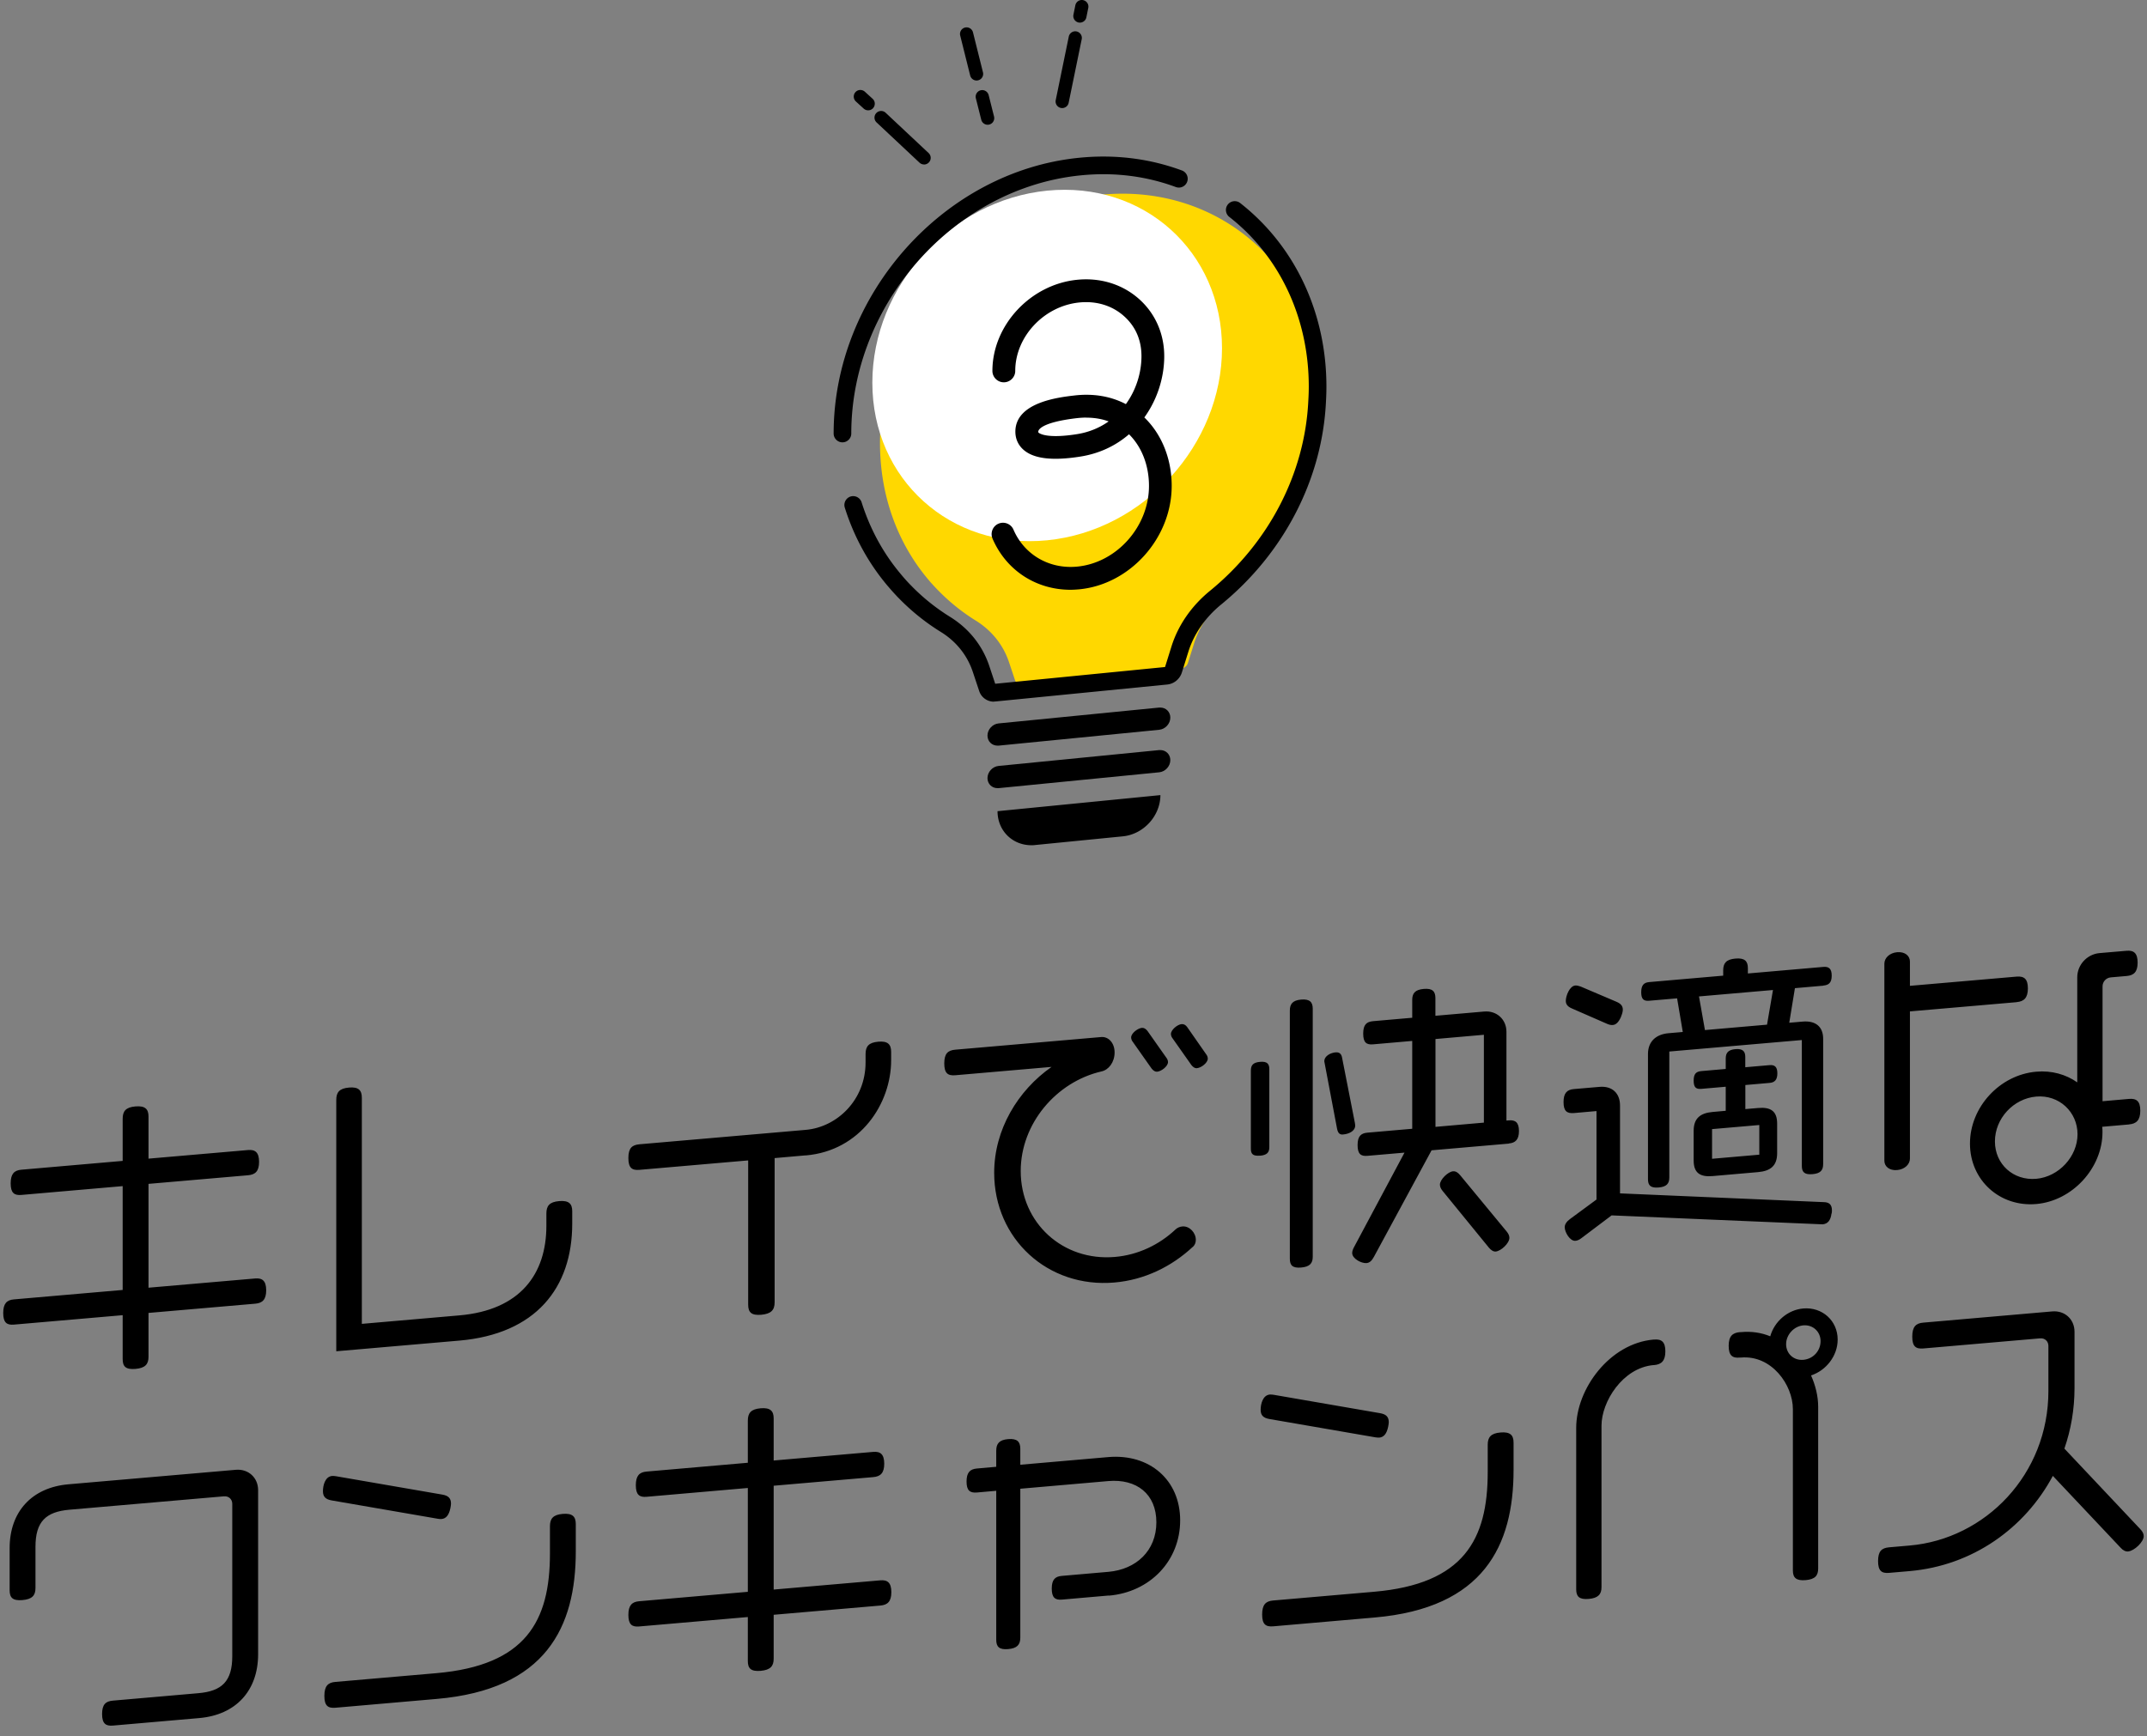 <svg data-name="レイヤー 2" xmlns="http://www.w3.org/2000/svg" viewBox="0 0 314 254"><rect x="0" y="0" width="314" height="254" fill="#808080" stroke="none"/><defs><clipPath id="a"><path style="fill:none" d="M0 0h314v254H0z"/></clipPath></defs><g style="clip-path:url(#a)"><path d="m37.32 190.72-15.6 1.35v6.42c0 1.08-.48 1.65-1.91 1.77-1.43.12-1.87-.36-1.87-1.44v-6.42l-15.91 1.38c-1.04.09-1.56-.3-1.56-1.69s.52-1.91 1.56-2l15.91-1.38v-15.19l-14.82 1.29c-1.04.09-1.56-.3-1.56-1.69s.52-1.91 1.56-2l14.82-1.29v-6.16c0-1.09.43-1.69 1.87-1.81 1.43-.12 1.91.4 1.91 1.48v6.16l14.56-1.26c1.04-.09 1.61.34 1.61 1.73s-.57 1.87-1.61 1.96l-14.56 1.26v15.19l15.6-1.35c1.04-.09 1.61.34 1.61 1.73s-.57 1.87-1.61 1.96Zm29.85 5.4-17.99 1.56v-36.77c0-1.09.43-1.69 1.87-1.81 1.39-.12 1.87.4 1.87 1.49v33.08l14.26-1.24c8.91-.77 12.73-6.05 12.73-13.13v-1.78c0-1.09.43-1.69 1.87-1.81 1.43-.12 1.91.4 1.91 1.48v1.82c0 9.42-5.35 16.14-16.52 17.11Zm50.68-27.1-4.56.4v21.1c0 1.13-.52 1.69-1.96 1.82-1.43.12-1.91-.35-1.91-1.48v-21.1l-15.91 1.38c-1.09.09-1.61-.29-1.61-1.73s.52-1.91 1.61-2.01l24.34-2.11c4.56-.4 8.74-4.36 8.74-9.87v-1.22c0-1.09.43-1.69 1.87-1.81 1.39-.12 1.87.4 1.87 1.49v1.22c0 6.38-4.52 13.24-12.47 13.93Zm56.58 13.4c-3.08 2.87-7.04 4.82-11.43 5.2-9.74.85-17.6-6.37-17.6-16.05 0-6.29 3.43-12.02 8.39-15.49l-14.08 1.22c-1.09.09-1.61-.29-1.61-1.73s.52-1.91 1.61-2.01l21.34-1.85c1.04-.09 1.96.83 1.96 2.26s-.87 2.55-1.91 2.77c-6.65 1.53-11.82 7.67-11.82 14.57 0 7.6 6.17 13.23 13.78 12.57 3.39-.29 6.48-1.78 8.87-4.03.26-.24.61-.4 1-.43 1.04-.09 1.96.92 1.96 1.96 0 .39-.13.75-.44 1.04Zm-5.17-25.64c-.3.03-.56-.12-.83-.45l-2.74-3.89c-.17-.2-.26-.45-.26-.67 0-.61.96-1.34 1.56-1.4.3-.03.57.12.83.45l2.74 3.89c.17.2.26.45.26.67 0 .61-.96 1.34-1.57 1.4Zm5.82-.51c-.3.03-.56-.12-.83-.45l-2.74-3.89c-.17-.2-.26-.46-.26-.67 0-.61.96-1.39 1.56-1.44.3-.03.61.12.83.45l2.74 3.93c.17.2.26.46.26.67 0 .61-.96 1.34-1.56 1.39Zm9.21 12.79c-1.04.09-1.35-.23-1.35-1.01v-11.42c0-.78.3-1.2 1.35-1.29 1-.09 1.35.27 1.35 1.06v11.42c0 .78-.35 1.16-1.35 1.25Zm6 16.37c-1.26.11-1.65-.33-1.65-1.29v-36.29c0-.96.39-1.51 1.65-1.62 1.26-.11 1.7.37 1.7 1.33v36.29c0 .96-.43 1.47-1.7 1.58Zm6.17-19.46c-.57.05-.78-.24-.91-.83l-1.87-9.87c0-.82.96-1.26 1.65-1.32.61-.05.87.27.96.83l1.87 9.52c0 .13.04.21.04.34 0 .87-1 1.26-1.74 1.32Zm24.21 1.33-11.3.98-8.43 15.58c-.3.55-.61.88-1.09.92-.74.06-2.09-.64-2.09-1.47 0-.26.09-.53.26-.85l7.39-13.84-5.43.47c-.96.08-1.43-.27-1.43-1.57s.48-1.73 1.43-1.82l6.56-.57v-12.85l-5.74.5c-.96.08-1.43-.27-1.43-1.57s.48-1.73 1.43-1.82l5.74-.5v-2.6c0-.96.39-1.51 1.7-1.62 1.26-.11 1.69.37 1.69 1.33v2.6l7.13-.62c1.83-.16 3.26 1.15 3.26 2.97v12.98l.35-.03c.96-.08 1.48.31 1.48 1.56s-.52 1.74-1.48 1.82Zm-3.65-15.92-7.08.62v12.85l7.08-.62v-12.85Zm1.74 31.71c-.35.03-.7-.2-1-.56l-6.78-8.31c-.26-.32-.39-.62-.39-.92 0-.74 1.17-1.88 1.91-1.95.39-.03.7.16 1.04.56l6.82 8.26c.26.32.39.62.39.92 0 .78-1.22 1.93-2 2Zm49.1-5.57c-.13 1.05-.57 1.52-1.3 1.59l-30.86-1.31-4.43 3.34c-.3.24-.61.36-.87.38-.78.07-1.56-1.25-1.56-1.99 0-.43.3-.85.78-1.2l3.87-2.85v-12.94l-3.3.29c-1.04.09-1.52-.3-1.52-1.6s.48-1.82 1.52-1.91l3.74-.32c1.83-.16 3 .91 3 2.73v12.85l29.77 1.28c.83.01 1.22.37 1.22 1.2 0 .13 0 .3-.04.48Zm-30.77-28.8c-.35.81-.74 1.19-1.22 1.23-.26.02-.52-.04-.78-.15l-5.22-2.28c-.57-.25-.87-.58-.87-1.1 0-.74.56-2.18 1.39-2.25.22-.02.48.05.78.15l5.26 2.24c.57.25.91.57.91 1.14 0 .26-.09.62-.26 1.02Zm29.55-4.52-4.13.36-.83 5.06 1.96-.17c1.83-.16 3 .69 3 2.52v18.32c0 .91-.39 1.38-1.56 1.48-1.17.1-1.56-.3-1.56-1.21v-18.41l-19.38 1.68v18.41c0 .91-.39 1.38-1.56 1.48-1.17.1-1.56-.3-1.56-1.21v-18.32c0-1.82 1.17-2.88 3-3.04l2.09-.18-.83-4.92-4.08.35c-.78.07-1.17-.2-1.17-1.24s.39-1.42 1.17-1.49l10.82-.94v-.78c0-1.04.44-1.6 1.78-1.72 1.35-.12 1.83.36 1.83 1.4v.78l11.04-.96c.78-.07 1.22.24 1.22 1.28s-.44 1.38-1.22 1.45Zm-7.82 14.22-3.56.31v3.52l1.87-.16c1.83-.16 2.78.45 2.78 2.28v4.34c0 1.82-.96 2.6-2.78 2.76l-6.65.58c-1.83.16-2.78-.45-2.78-2.28v-4.34c0-1.82.96-2.6 2.78-2.76l1.91-.17v-3.52l-3.56.31c-.78.07-1.13-.21-1.13-1.2s.35-1.33 1.13-1.4l3.56-.31v-1.52c0-.83.35-1.29 1.43-1.38 1.04-.09 1.43.31 1.43 1.13v1.52l3.56-.31c.74-.06 1.13.25 1.13 1.2s-.39 1.34-1.13 1.4Zm-10.34-12.65.87 4.92 9.08-.79.87-5.07-10.82.94Zm8.82 18.81-6.91.6v4.34l6.91-.6v-4.34Zm37.63-17.97-15.6 1.35v21.53c0 .82-.74 1.58-1.87 1.68s-1.87-.53-1.87-1.36v-28.83c0-.82.74-1.58 1.87-1.68s1.87.53 1.87 1.36v3.56l15.6-1.35c1.09-.09 1.65.33 1.65 1.72s-.57 1.92-1.65 2.01Zm16.43 17.89-3.91.34c.04.26.04.52.04.78 0 5.25-4.39 10.06-9.69 10.52-5.34.46-9.69-3.5-9.69-8.84s4.35-10.06 9.69-10.52c2.26-.2 4.35.4 6 1.56v-15.37c0-1.82 1.43-3.38 3.26-3.54l3.96-.34c1.04-.09 1.61.34 1.61 1.73s-.57 1.87-1.61 1.96l-2.3.2c-.7.06-1.22.63-1.22 1.32v16.8l3.87-.34c1.09-.09 1.65.33 1.65 1.72s-.57 1.92-1.65 2.01Zm-13.56-4.08c-3.35.29-6.04 3.22-6.04 6.56s2.7 5.76 6.04 5.47c3.3-.29 6.04-3.26 6.04-6.52s-2.69-5.8-6.04-5.51ZM29.15 251.34l-12.65 1.1c-1.04.09-1.57-.3-1.57-1.69s.52-1.87 1.57-1.96l12.52-1.09c3.43-.3 4.95-1.73 4.95-5.42v-22.27c0-.69-.52-1.17-1.22-1.11l-22.6 1.96c-3.43.3-4.96 1.73-4.96 5.42v6.03c0 1.09-.48 1.65-1.91 1.77-1.43.12-1.87-.36-1.87-1.44v-6.16c0-5.34 3.26-8.88 8.61-9.34l24.47-2.12c1.83-.16 3.26 1.15 3.26 2.97V242c0 5.34-3.26 8.88-8.61 9.34Zm36.72-30.71c-.22 1.06-.65 1.53-1.3 1.59-.17.02-.35-.01-.56-.04l-15.56-2.69c-.78-.15-1.22-.5-1.22-1.33s.3-2.15 1.35-2.24c.17-.01.35.01.56.04l15.56 2.69c.83.15 1.26.5 1.26 1.32 0 .17-.04.4-.09.66Zm-2 27.91-14.82 1.29c-1.09.09-1.61-.29-1.61-1.73s.52-1.96 1.61-2.05l14.78-1.28c13.08-1.14 16.6-7.61 16.6-17.5v-3.99c0-1.09.43-1.69 1.87-1.81 1.43-.12 1.91.4 1.91 1.48v3.99c0 11.07-4.35 20.22-20.34 21.6Zm64.88-13.66-15.6 1.35v6.43c0 1.08-.48 1.65-1.91 1.77s-1.87-.36-1.87-1.44v-6.43l-15.91 1.38c-1.04.09-1.56-.3-1.56-1.69s.52-1.91 1.56-2l15.91-1.38v-15.19l-14.82 1.29c-1.04.09-1.56-.3-1.56-1.69s.52-1.91 1.56-2l14.82-1.29v-6.16c0-1.09.44-1.69 1.87-1.81s1.91.4 1.91 1.48v6.16l14.56-1.26c1.04-.09 1.61.34 1.61 1.73s-.57 1.87-1.61 1.96l-14.56 1.26v15.19l15.6-1.35c1.04-.09 1.61.34 1.61 1.73s-.57 1.87-1.61 1.96Zm33.42-1.47-6.87.6c-1 .09-1.48-.31-1.48-1.61s.48-1.78 1.48-1.86l6.78-.59c4.09-.35 7.04-3.09 7.04-7.25s-2.91-6.39-7.04-6.03l-12.86 1.12v21.79c0 1.04-.48 1.56-1.78 1.67s-1.74-.33-1.74-1.37v-21.79l-2.82.25c-1.04.09-1.52-.3-1.52-1.6s.48-1.82 1.52-1.91l2.82-.25v-2.34c0-1.04.43-1.6 1.74-1.71s1.78.37 1.78 1.41v2.34l12.86-1.12c6.04-.52 10.52 3.34 10.52 9.25s-4.39 10.5-10.43 11.02Zm40.85-24.69c-.22 1.06-.65 1.53-1.3 1.59-.17.01-.35-.01-.57-.04l-15.56-2.69c-.78-.15-1.22-.5-1.22-1.33s.3-2.15 1.35-2.24c.17-.01.35.01.57.04l15.56 2.69c.83.15 1.26.5 1.26 1.32 0 .17-.04.4-.09.66Zm-2 27.91-14.82 1.29c-1.09.09-1.61-.29-1.61-1.73s.52-1.96 1.61-2.05l14.78-1.28c13.08-1.14 16.6-7.61 16.6-17.5v-3.99c0-1.09.43-1.69 1.87-1.81 1.43-.12 1.91.4 1.91 1.48v3.99c0 11.07-4.35 20.22-20.34 21.6Zm40.9-36.93h-.09c-4.52.4-7.61 5.36-7.61 8.87v23.62c0 1.04-.48 1.6-1.87 1.72-1.39.12-1.83-.36-1.83-1.4v-23.62c0-5.73 4.91-12.36 11.3-12.92h.09c1.09-.1 1.65.33 1.65 1.72s-.57 1.92-1.65 2.01Zm22.95 1.52c.65 1.46 1.04 3.04 1.04 4.6v23.62c0 1.04-.43 1.6-1.83 1.72-1.39.12-1.87-.36-1.87-1.4v-23.62c0-3.52-3.09-7.94-7.61-7.54h-.13c-1.09.11-1.65-.28-1.65-1.71s.57-1.92 1.65-2.01h.13c1.56-.15 3 .08 4.3.61.61-2.18 2.56-3.87 4.82-4.07 2.78-.24 5.04 1.78 5.04 4.55 0 2.39-1.69 4.53-3.91 5.25Zm-1.13-7.33c-1.39.12-2.52 1.39-2.52 2.74 0 1.43 1.13 2.42 2.52 2.3 1.43-.12 2.52-1.3 2.52-2.74 0-1.35-1.09-2.42-2.52-2.3Zm47.53 33.08c-.39.03-.78-.15-1.13-.55l-9.91-10.51c-4.09 7.65-11.73 13.13-20.95 13.93l-3 .26c-1.09.09-1.61-.29-1.61-1.73s.52-1.91 1.61-2.01l3-.26c11.08-.96 20.3-10.4 20.3-22.6v-6.6c0-.69-.52-1.17-1.22-1.11l-17.08 1.48c-1.09.09-1.61-.29-1.61-1.73s.52-1.96 1.61-2.05l18.86-1.64c1.83-.16 3.26 1.15 3.26 2.97v8.25c0 3.08-.52 6.08-1.48 8.85l11.12 11.8c.3.32.48.65.48 1 0 .87-1.39 2.16-2.26 2.24Z"/><path d="M193.36 58.43c0-18.3-14.47-31.7-32.33-29.94-17.85 1.76-32.33 18.03-32.33 36.33 0 7.75 2.6 14.61 6.95 19.83.03.04.06.07.09.11.17.2.34.41.52.6.26.29.53.58.8.86.03.03.06.07.1.1 1.66 1.71 3.52 3.21 5.55 4.47 2.26 1.4 3.99 3.49 4.85 6.06l.88 2.63a.9.9 0 0 0 .97.61l10.12-1 3.12-.31 10.12-1c.44-.04.84-.37.97-.81l.88-2.8c.86-2.74 2.58-5.17 4.85-7.02 7.97-6.51 13.31-16.2 13.82-26.68.04-.68.07-1.37.07-2.05" style="fill:#ffd800"/><path d="M178.72 50.94c0 14.12-11.45 26.7-25.57 28.1-14.12 1.4-25.57-8.92-25.57-23.05s11.45-26.7 25.57-28.1c14.12-1.4 25.57 8.92 25.57 23.05" style="fill:#fff"/><path d="M169.7 103.51h-.16l-23.5 2.32c-.89.09-1.62.89-1.62 1.78 0 .84.64 1.47 1.46 1.47h.16l23.5-2.32c.89-.09 1.62-.89 1.62-1.78 0-.84-.64-1.47-1.46-1.47m0 6.22h-.16l-23.5 2.32c-.89.09-1.62.89-1.62 1.78 0 .84.64 1.47 1.46 1.47h.16l23.5-2.32c.89-.09 1.62-.89 1.62-1.78 0-.84-.64-1.47-1.46-1.47m-18.87 12.51c-1.58 0-2.85-.94-3.33-2.32l20.5-2.03c-.62 1.62-2.15 2.88-3.93 3.06l-12.83 1.27c-.14.01-.27.02-.41.02"/><path d="m169.7 116.32-23.81 2.35c0 2.85 2.17 4.98 4.95 4.98.18 0 .36 0 .55-.03l12.83-1.27c3.03-.3 5.49-3 5.49-6.04m-13.15-30.03c-5.02 0-9.4-2.83-11.4-7.48-.36-.85.03-1.83.87-2.19.85-.36 1.83.03 2.19.87 1.59 3.69 5.25 5.81 9.34 5.41 5.78-.57 10.48-5.87 10.48-11.81 0-2.99-1.06-5.71-2.92-7.55-1.88 1.63-4.27 2.82-7.15 3.27-4.08.64-6.79.31-8.28-1-.81-.71-1.22-1.67-1.19-2.77.12-4.17 6.29-4.9 8.61-5.17 2.78-.33 5.35.11 7.55 1.26 1.51-2.08 2.28-4.61 2.28-7.01s-.89-4.36-2.52-5.83c-1.72-1.56-4.04-2.28-6.55-2.03-5.18.51-9.39 5-9.39 10.01 0 .92-.75 1.67-1.67 1.67s-1.67-.75-1.67-1.67c0-6.67 5.56-12.65 12.4-13.33 3.45-.34 6.69.68 9.12 2.88 2.33 2.11 3.61 5.06 3.61 8.3 0 3.06-.98 6.29-2.91 8.96 2.55 2.46 4 6.08 4 10.01 0 7.61-6.05 14.39-13.48 15.13-.45.04-.89.07-1.33.07Zm2.31-25.19c-.44 0-.9.03-1.36.08-5.47.64-5.66 1.83-5.66 1.96 0 .12.01.14.06.18.11.09 1.17.9 5.56.21 1.81-.28 3.37-.95 4.67-1.87-1-.37-2.1-.55-3.26-.55Zm-30.01-43.88 6.28 5.89m0 .96c-.24 0-.47-.09-.66-.26l-6.28-5.89a.966.966 0 0 1-.04-1.37c.37-.39.98-.41 1.37-.04l6.28 5.89c.39.37.41.98.04 1.37-.19.2-.45.31-.71.31Zm-9.31-9.92 1.14 1.03m0 .97c-.23 0-.46-.08-.65-.25l-1.14-1.04a.976.976 0 0 1-.07-1.37c.36-.4.97-.42 1.37-.07l1.14 1.04c.4.36.42.97.07 1.37-.19.21-.45.32-.72.32Zm30.29-10.6-1.91 9.3m0 .97c-.06 0-.13 0-.2-.02a.967.967 0 0 1-.75-1.14l1.91-9.3c.11-.52.62-.86 1.14-.75.52.11.86.62.75 1.14l-1.91 9.3c-.09.46-.5.77-.95.77ZM158.22.97l-.28 1.37m0 .97c-.06 0-.13 0-.2-.02a.967.967 0 0 1-.75-1.14l.28-1.38c.11-.52.62-.86 1.14-.75.52.11.86.62.75 1.14l-.28 1.38c-.09.46-.5.77-.95.77Zm-14.28 10.83.79 3.15m0 .96a.97.97 0 0 1-.94-.73l-.79-3.14a.967.967 0 0 1 .7-1.17.967.967 0 0 1 1.17.7l.79 3.14a.967.967 0 0 1-.94 1.2Zm-3.09-13.29 1.47 5.85m0 .97a.97.97 0 0 1-.94-.73l-1.46-5.85a.967.967 0 0 1 .7-1.17.967.967 0 0 1 1.17.7l1.46 5.85a.967.967 0 0 1-.94 1.2Z"/><path d="M123.21 64.71c-.71 0-1.29-.58-1.29-1.29 0-20.29 16.11-38.38 35.92-40.34 5.23-.52 10.29.11 15.02 1.86.67.25 1.01.99.76 1.66-.25.67-.99 1.01-1.66.76-4.36-1.61-9.03-2.19-13.87-1.71-18.52 1.83-33.59 18.78-33.59 37.77 0 .71-.58 1.29-1.29 1.29Zm22.16 37.94c-.98 0-1.85-.61-2.16-1.55l-.94-2.82c-.81-2.42-2.42-4.44-4.67-5.83-2.27-1.4-4.36-3.09-6.22-5.01l-.1-.1c-.31-.33-.61-.65-.9-.98l-.58-.67-.11-.13c-2.75-3.3-4.82-7.1-6.14-11.3-.21-.68.16-1.4.84-1.62.68-.21 1.4.16 1.62.84 1.22 3.87 3.12 7.38 5.66 10.42l.09.11c.18.21.35.42.53.62.27.31.54.6.82.89l.09.09c1.72 1.78 3.65 3.33 5.73 4.62 2.77 1.71 4.76 4.2 5.76 7.21l.86 2.59 24.84-2.45.93-2.98c.98-3.13 2.93-5.95 5.63-8.16 8.62-7.04 13.87-17.15 14.39-27.75.05-.82.07-1.5.07-2.14 0-9.98-4.22-19.02-11.59-24.79a1.29 1.29 0 1 1 1.59-2.03c7.99 6.27 12.58 16.04 12.58 26.82 0 .7-.02 1.42-.07 2.28-.56 11.31-6.15 22.11-15.33 29.61-2.31 1.89-3.97 4.28-4.8 6.93l-.94 3.01c-.3.96-1.16 1.67-2.15 1.76l-25.11 2.48c-.08 0-.16.01-.23.01Zm25.04-5.03Z"/></g></svg>